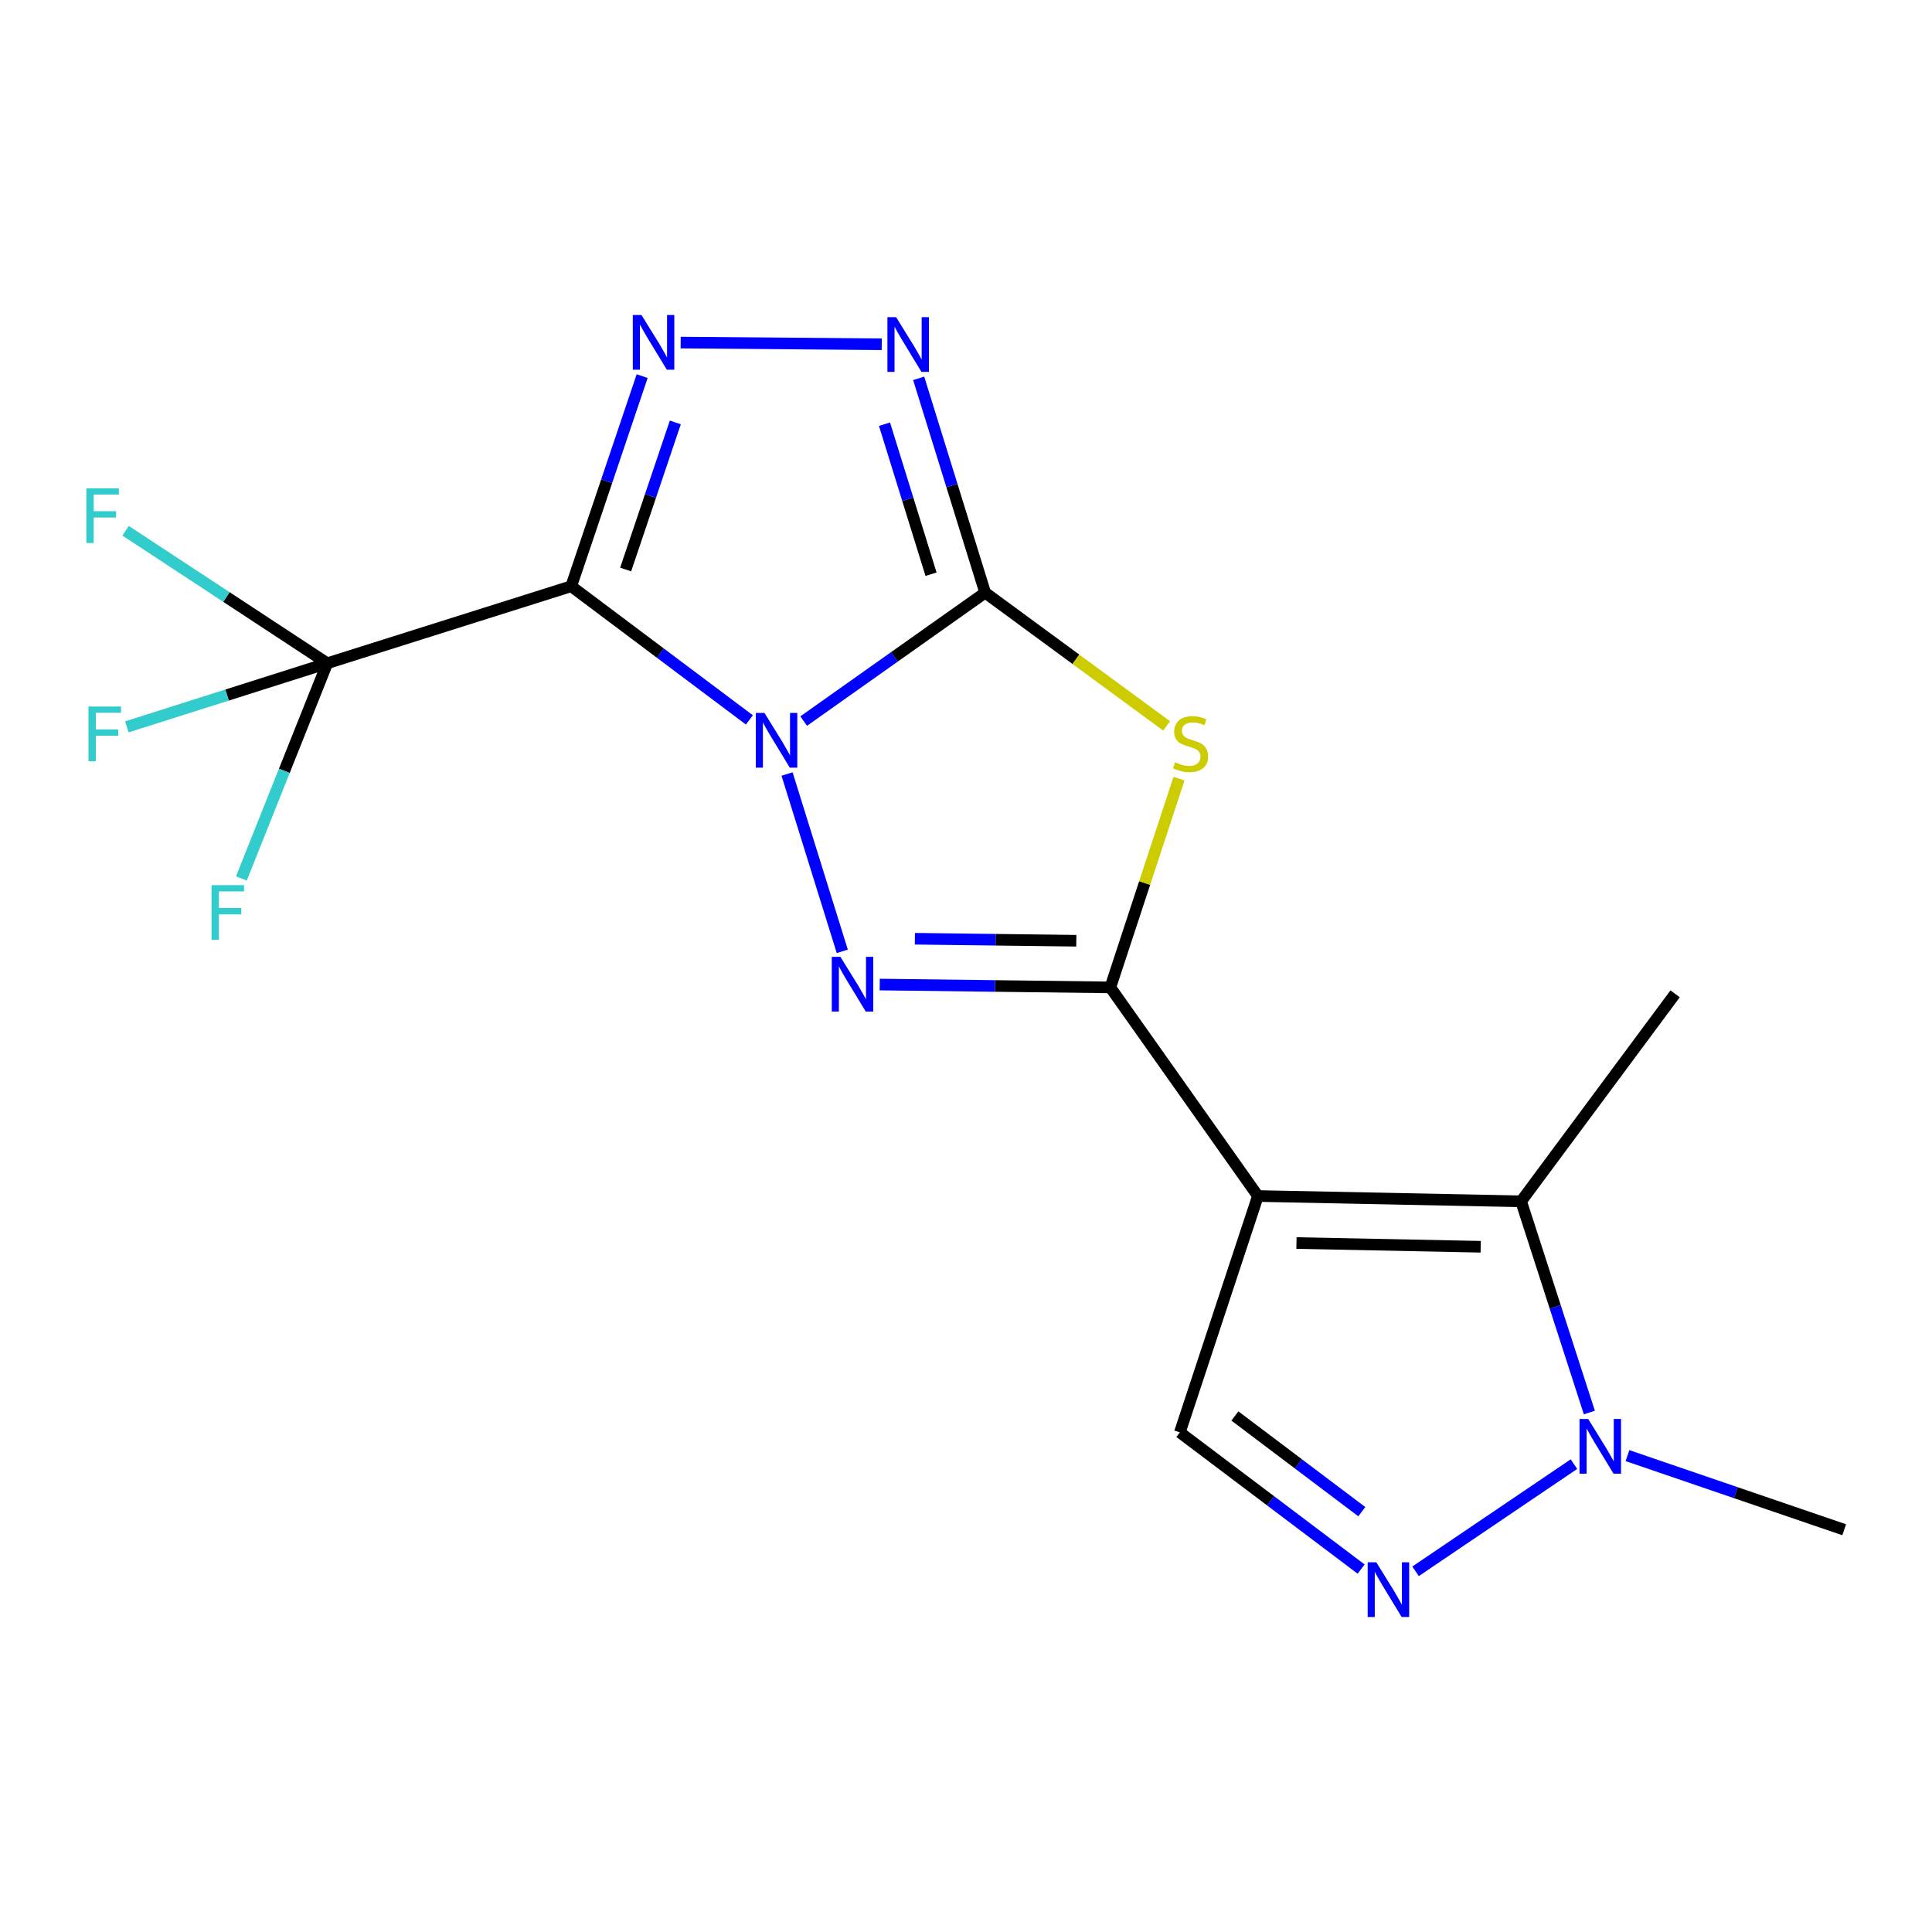 <?xml version='1.0' encoding='iso-8859-1'?>
<svg version='1.1' baseProfile='full'
              xmlns='http://www.w3.org/2000/svg'
                      xmlns:rdkit='http://www.rdkit.org/xml'
                      xmlns:xlink='http://www.w3.org/1999/xlink'
                  xml:space='preserve'
width='1000px' height='1000px' viewBox='0 0 1000 1000'>
<!-- END OF HEADER -->
<rect style='opacity:1.0;fill:#FFFFFF;stroke:none' width='1000' height='1000' x='0' y='0'> </rect>
<path class='bond-0' d='M 415.983,373.226 L 462.95,339.994' style='fill:none;fill-rule:evenodd;stroke:#0000FF;stroke-width:6px;stroke-linecap:butt;stroke-linejoin:miter;stroke-opacity:1' />
<path class='bond-0' d='M 462.95,339.994 L 509.916,306.761' style='fill:none;fill-rule:evenodd;stroke:#000000;stroke-width:6px;stroke-linecap:butt;stroke-linejoin:miter;stroke-opacity:1' />
<path class='bond-1' d='M 387.875,372.617 L 341.766,338.027' style='fill:none;fill-rule:evenodd;stroke:#0000FF;stroke-width:6px;stroke-linecap:butt;stroke-linejoin:miter;stroke-opacity:1' />
<path class='bond-1' d='M 341.766,338.027 L 295.658,303.437' style='fill:none;fill-rule:evenodd;stroke:#000000;stroke-width:6px;stroke-linecap:butt;stroke-linejoin:miter;stroke-opacity:1' />
<path class='bond-3' d='M 407.376,400.632 L 435.964,492.417' style='fill:none;fill-rule:evenodd;stroke:#0000FF;stroke-width:6px;stroke-linecap:butt;stroke-linejoin:miter;stroke-opacity:1' />
<path class='bond-4' d='M 509.916,306.761 L 556.886,341.25' style='fill:none;fill-rule:evenodd;stroke:#000000;stroke-width:6px;stroke-linecap:butt;stroke-linejoin:miter;stroke-opacity:1' />
<path class='bond-4' d='M 556.886,341.25 L 603.857,375.739' style='fill:none;fill-rule:evenodd;stroke:#CCCC00;stroke-width:6px;stroke-linecap:butt;stroke-linejoin:miter;stroke-opacity:1' />
<path class='bond-7' d='M 509.916,306.761 L 492.711,251.295' style='fill:none;fill-rule:evenodd;stroke:#000000;stroke-width:6px;stroke-linecap:butt;stroke-linejoin:miter;stroke-opacity:1' />
<path class='bond-7' d='M 492.711,251.295 L 475.507,195.829' style='fill:none;fill-rule:evenodd;stroke:#0000FF;stroke-width:6px;stroke-linecap:butt;stroke-linejoin:miter;stroke-opacity:1' />
<path class='bond-7' d='M 481.898,297.211 L 469.855,258.385' style='fill:none;fill-rule:evenodd;stroke:#000000;stroke-width:6px;stroke-linecap:butt;stroke-linejoin:miter;stroke-opacity:1' />
<path class='bond-7' d='M 469.855,258.385 L 457.812,219.559' style='fill:none;fill-rule:evenodd;stroke:#0000FF;stroke-width:6px;stroke-linecap:butt;stroke-linejoin:miter;stroke-opacity:1' />
<path class='bond-6' d='M 295.658,303.437 L 314.017,249.059' style='fill:none;fill-rule:evenodd;stroke:#000000;stroke-width:6px;stroke-linecap:butt;stroke-linejoin:miter;stroke-opacity:1' />
<path class='bond-6' d='M 314.017,249.059 L 332.376,194.681' style='fill:none;fill-rule:evenodd;stroke:#0000FF;stroke-width:6px;stroke-linecap:butt;stroke-linejoin:miter;stroke-opacity:1' />
<path class='bond-6' d='M 323.839,294.779 L 336.69,256.714' style='fill:none;fill-rule:evenodd;stroke:#000000;stroke-width:6px;stroke-linecap:butt;stroke-linejoin:miter;stroke-opacity:1' />
<path class='bond-6' d='M 336.69,256.714 L 349.541,218.65' style='fill:none;fill-rule:evenodd;stroke:#0000FF;stroke-width:6px;stroke-linecap:butt;stroke-linejoin:miter;stroke-opacity:1' />
<path class='bond-9' d='M 295.658,303.437 L 169.384,343.295' style='fill:none;fill-rule:evenodd;stroke:#000000;stroke-width:6px;stroke-linecap:butt;stroke-linejoin:miter;stroke-opacity:1' />
<path class='bond-2' d='M 574.701,511.075 L 515.02,510.337' style='fill:none;fill-rule:evenodd;stroke:#000000;stroke-width:6px;stroke-linecap:butt;stroke-linejoin:miter;stroke-opacity:1' />
<path class='bond-2' d='M 515.02,510.337 L 455.338,509.6' style='fill:none;fill-rule:evenodd;stroke:#0000FF;stroke-width:6px;stroke-linecap:butt;stroke-linejoin:miter;stroke-opacity:1' />
<path class='bond-2' d='M 557.092,486.925 L 515.315,486.408' style='fill:none;fill-rule:evenodd;stroke:#000000;stroke-width:6px;stroke-linecap:butt;stroke-linejoin:miter;stroke-opacity:1' />
<path class='bond-2' d='M 515.315,486.408 L 473.538,485.892' style='fill:none;fill-rule:evenodd;stroke:#0000FF;stroke-width:6px;stroke-linecap:butt;stroke-linejoin:miter;stroke-opacity:1' />
<path class='bond-5' d='M 574.701,511.075 L 651.093,619.054' style='fill:none;fill-rule:evenodd;stroke:#000000;stroke-width:6px;stroke-linecap:butt;stroke-linejoin:miter;stroke-opacity:1' />
<path class='bond-19' d='M 574.701,511.075 L 592.474,457.052' style='fill:none;fill-rule:evenodd;stroke:#000000;stroke-width:6px;stroke-linecap:butt;stroke-linejoin:miter;stroke-opacity:1' />
<path class='bond-19' d='M 592.474,457.052 L 610.246,403.03' style='fill:none;fill-rule:evenodd;stroke:#CCCC00;stroke-width:6px;stroke-linecap:butt;stroke-linejoin:miter;stroke-opacity:1' />
<path class='bond-8' d='M 651.093,619.054 L 787.324,621.806' style='fill:none;fill-rule:evenodd;stroke:#000000;stroke-width:6px;stroke-linecap:butt;stroke-linejoin:miter;stroke-opacity:1' />
<path class='bond-8' d='M 671.044,643.393 L 766.406,645.319' style='fill:none;fill-rule:evenodd;stroke:#000000;stroke-width:6px;stroke-linecap:butt;stroke-linejoin:miter;stroke-opacity:1' />
<path class='bond-12' d='M 651.093,619.054 L 610.69,741.393' style='fill:none;fill-rule:evenodd;stroke:#000000;stroke-width:6px;stroke-linecap:butt;stroke-linejoin:miter;stroke-opacity:1' />
<path class='bond-18' d='M 352.316,177.309 L 456.388,178.191' style='fill:none;fill-rule:evenodd;stroke:#0000FF;stroke-width:6px;stroke-linecap:butt;stroke-linejoin:miter;stroke-opacity:1' />
<path class='bond-11' d='M 787.324,621.806 L 804.985,676.463' style='fill:none;fill-rule:evenodd;stroke:#000000;stroke-width:6px;stroke-linecap:butt;stroke-linejoin:miter;stroke-opacity:1' />
<path class='bond-11' d='M 804.985,676.463 L 822.647,731.12' style='fill:none;fill-rule:evenodd;stroke:#0000FF;stroke-width:6px;stroke-linecap:butt;stroke-linejoin:miter;stroke-opacity:1' />
<path class='bond-16' d='M 787.324,621.806 L 867.039,514.398' style='fill:none;fill-rule:evenodd;stroke:#000000;stroke-width:6px;stroke-linecap:butt;stroke-linejoin:miter;stroke-opacity:1' />
<path class='bond-13' d='M 169.384,343.295 L 147.163,398.991' style='fill:none;fill-rule:evenodd;stroke:#000000;stroke-width:6px;stroke-linecap:butt;stroke-linejoin:miter;stroke-opacity:1' />
<path class='bond-13' d='M 147.163,398.991 L 124.942,454.687' style='fill:none;fill-rule:evenodd;stroke:#33CCCC;stroke-width:6px;stroke-linecap:butt;stroke-linejoin:miter;stroke-opacity:1' />
<path class='bond-14' d='M 169.384,343.295 L 117.519,359.759' style='fill:none;fill-rule:evenodd;stroke:#000000;stroke-width:6px;stroke-linecap:butt;stroke-linejoin:miter;stroke-opacity:1' />
<path class='bond-14' d='M 117.519,359.759 L 65.653,376.224' style='fill:none;fill-rule:evenodd;stroke:#33CCCC;stroke-width:6px;stroke-linecap:butt;stroke-linejoin:miter;stroke-opacity:1' />
<path class='bond-15' d='M 169.384,343.295 L 117.196,309.007' style='fill:none;fill-rule:evenodd;stroke:#000000;stroke-width:6px;stroke-linecap:butt;stroke-linejoin:miter;stroke-opacity:1' />
<path class='bond-15' d='M 117.196,309.007 L 65.007,274.72' style='fill:none;fill-rule:evenodd;stroke:#33CCCC;stroke-width:6px;stroke-linecap:butt;stroke-linejoin:miter;stroke-opacity:1' />
<path class='bond-10' d='M 704.523,812.16 L 657.607,776.777' style='fill:none;fill-rule:evenodd;stroke:#0000FF;stroke-width:6px;stroke-linecap:butt;stroke-linejoin:miter;stroke-opacity:1' />
<path class='bond-10' d='M 657.607,776.777 L 610.69,741.393' style='fill:none;fill-rule:evenodd;stroke:#000000;stroke-width:6px;stroke-linecap:butt;stroke-linejoin:miter;stroke-opacity:1' />
<path class='bond-10' d='M 704.858,782.439 L 672.016,757.671' style='fill:none;fill-rule:evenodd;stroke:#0000FF;stroke-width:6px;stroke-linecap:butt;stroke-linejoin:miter;stroke-opacity:1' />
<path class='bond-10' d='M 672.016,757.671 L 639.175,732.902' style='fill:none;fill-rule:evenodd;stroke:#000000;stroke-width:6px;stroke-linecap:butt;stroke-linejoin:miter;stroke-opacity:1' />
<path class='bond-20' d='M 732.693,813.303 L 814.673,757.832' style='fill:none;fill-rule:evenodd;stroke:#0000FF;stroke-width:6px;stroke-linecap:butt;stroke-linejoin:miter;stroke-opacity:1' />
<path class='bond-17' d='M 842.374,753.426 L 898.46,772.61' style='fill:none;fill-rule:evenodd;stroke:#0000FF;stroke-width:6px;stroke-linecap:butt;stroke-linejoin:miter;stroke-opacity:1' />
<path class='bond-17' d='M 898.46,772.61 L 954.545,791.793' style='fill:none;fill-rule:evenodd;stroke:#000000;stroke-width:6px;stroke-linecap:butt;stroke-linejoin:miter;stroke-opacity:1' />
<path  class='atom-0' d='M 395.676 369.006
L 404.956 384.006
Q 405.876 385.486, 407.356 388.166
Q 408.836 390.846, 408.916 391.006
L 408.916 369.006
L 412.676 369.006
L 412.676 397.326
L 408.796 397.326
L 398.836 380.926
Q 397.676 379.006, 396.436 376.806
Q 395.236 374.606, 394.876 373.926
L 394.876 397.326
L 391.196 397.326
L 391.196 369.006
L 395.676 369.006
' fill='#0000FF'/>
<path  class='atom-4' d='M 435.002 495.266
L 444.282 510.266
Q 445.202 511.746, 446.682 514.426
Q 448.162 517.106, 448.242 517.266
L 448.242 495.266
L 452.002 495.266
L 452.002 523.586
L 448.122 523.586
L 438.162 507.186
Q 437.002 505.266, 435.762 503.066
Q 434.562 500.866, 434.202 500.186
L 434.202 523.586
L 430.522 523.586
L 430.522 495.266
L 435.002 495.266
' fill='#0000FF'/>
<path  class='atom-5' d='M 608.234 394.548
Q 608.554 394.668, 609.874 395.228
Q 611.194 395.788, 612.634 396.148
Q 614.114 396.468, 615.554 396.468
Q 618.234 396.468, 619.794 395.188
Q 621.354 393.868, 621.354 391.588
Q 621.354 390.028, 620.554 389.068
Q 619.794 388.108, 618.594 387.588
Q 617.394 387.068, 615.394 386.468
Q 612.874 385.708, 611.354 384.988
Q 609.874 384.268, 608.794 382.748
Q 607.754 381.228, 607.754 378.668
Q 607.754 375.108, 610.154 372.908
Q 612.594 370.708, 617.394 370.708
Q 620.674 370.708, 624.394 372.268
L 623.474 375.348
Q 620.074 373.948, 617.514 373.948
Q 614.754 373.948, 613.234 375.108
Q 611.714 376.228, 611.754 378.188
Q 611.754 379.708, 612.514 380.628
Q 613.314 381.548, 614.434 382.068
Q 615.594 382.588, 617.514 383.188
Q 620.074 383.988, 621.594 384.788
Q 623.114 385.588, 624.194 387.228
Q 625.314 388.828, 625.314 391.588
Q 625.314 395.508, 622.674 397.628
Q 620.074 399.708, 615.714 399.708
Q 613.194 399.708, 611.274 399.148
Q 609.394 398.628, 607.154 397.708
L 608.234 394.548
' fill='#CCCC00'/>
<path  class='atom-7' d='M 332.021 163.03
L 341.301 178.03
Q 342.221 179.51, 343.701 182.19
Q 345.181 184.87, 345.261 185.03
L 345.261 163.03
L 349.021 163.03
L 349.021 191.35
L 345.141 191.35
L 335.181 174.95
Q 334.021 173.03, 332.781 170.83
Q 331.581 168.63, 331.221 167.95
L 331.221 191.35
L 327.541 191.35
L 327.541 163.03
L 332.021 163.03
' fill='#0000FF'/>
<path  class='atom-8' d='M 463.812 164.147
L 473.092 179.147
Q 474.012 180.627, 475.492 183.307
Q 476.972 185.987, 477.052 186.147
L 477.052 164.147
L 480.812 164.147
L 480.812 192.467
L 476.932 192.467
L 466.972 176.067
Q 465.812 174.147, 464.572 171.947
Q 463.372 169.747, 463.012 169.067
L 463.012 192.467
L 459.332 192.467
L 459.332 164.147
L 463.812 164.147
' fill='#0000FF'/>
<path  class='atom-11' d='M 712.383 808.65
L 721.663 823.65
Q 722.583 825.13, 724.063 827.81
Q 725.543 830.49, 725.623 830.65
L 725.623 808.65
L 729.383 808.65
L 729.383 836.97
L 725.503 836.97
L 715.543 820.57
Q 714.383 818.65, 713.143 816.45
Q 711.943 814.25, 711.583 813.57
L 711.583 836.97
L 707.903 836.97
L 707.903 808.65
L 712.383 808.65
' fill='#0000FF'/>
<path  class='atom-12' d='M 822.039 734.452
L 831.319 749.452
Q 832.239 750.932, 833.719 753.612
Q 835.199 756.292, 835.279 756.452
L 835.279 734.452
L 839.039 734.452
L 839.039 762.772
L 835.159 762.772
L 825.199 746.372
Q 824.039 744.452, 822.799 742.252
Q 821.599 740.052, 821.239 739.372
L 821.239 762.772
L 817.559 762.772
L 817.559 734.452
L 822.039 734.452
' fill='#0000FF'/>
<path  class='atom-14' d='M 109.487 458.16
L 126.327 458.16
L 126.327 461.4
L 113.287 461.4
L 113.287 470
L 124.887 470
L 124.887 473.28
L 113.287 473.28
L 113.287 486.48
L 109.487 486.48
L 109.487 458.16
' fill='#33CCCC'/>
<path  class='atom-15' d='M 45.792 365.695
L 62.632 365.695
L 62.632 368.935
L 49.592 368.935
L 49.592 377.535
L 61.192 377.535
L 61.192 380.815
L 49.592 380.815
L 49.592 394.015
L 45.792 394.015
L 45.792 365.695
' fill='#33CCCC'/>
<path  class='atom-16' d='M 44.689 252.743
L 61.529 252.743
L 61.529 255.983
L 48.489 255.983
L 48.489 264.583
L 60.089 264.583
L 60.089 267.863
L 48.489 267.863
L 48.489 281.063
L 44.689 281.063
L 44.689 252.743
' fill='#33CCCC'/>
</svg>
